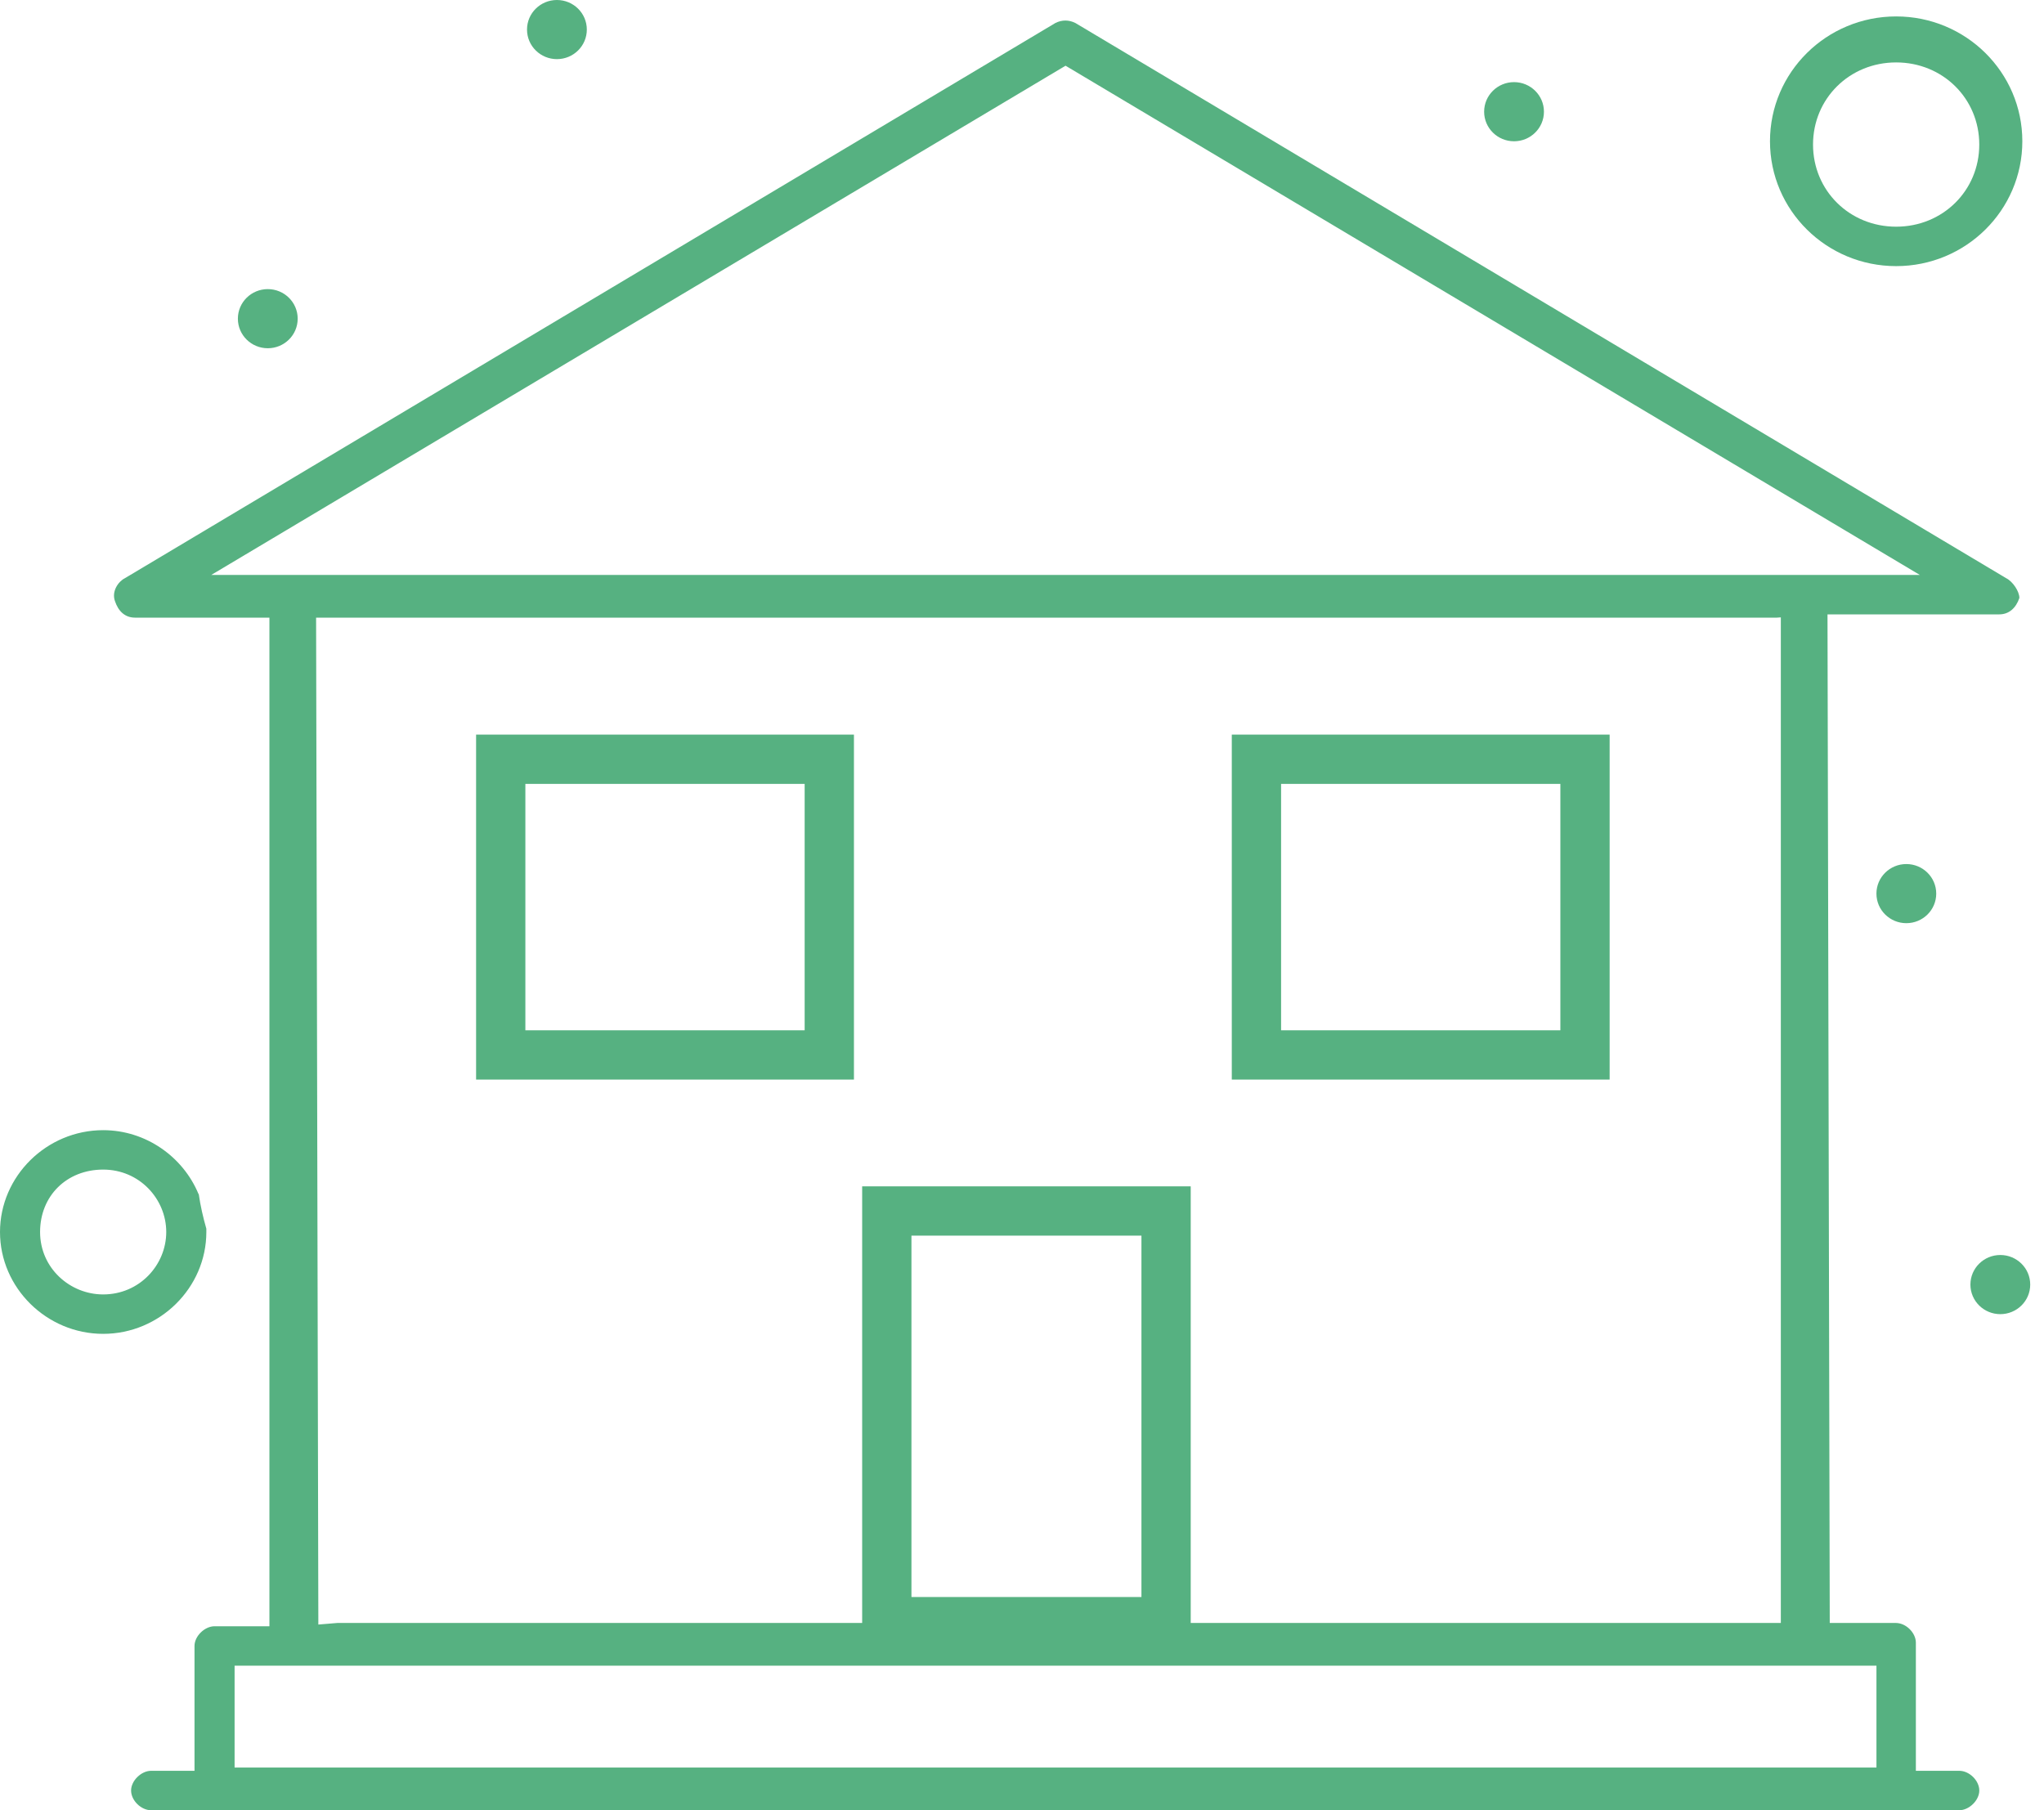 <svg width="105" height="93" viewBox="0 0 105 93" fill="none" xmlns="http://www.w3.org/2000/svg">
<path d="M97.928 44.39C98.772 44.39 99.464 45.066 99.464 45.909C99.464 46.753 98.772 47.428 97.928 47.428C97.085 47.428 96.392 46.753 96.392 45.909C96.392 45.066 97.085 44.39 97.928 44.39Z" fill="#56B181"/>
<path d="M102.756 64.475C103.6 64.475 104.292 65.151 104.292 65.995C104.292 66.838 103.6 67.514 102.756 67.514C101.912 67.514 101.22 66.838 101.22 65.995C101.22 65.151 101.912 64.475 102.756 64.475Z" fill="#56B181"/>
<path d="M77.776 4.219C78.62 4.219 79.312 4.895 79.312 5.739C79.312 6.582 78.62 7.258 77.776 7.258C76.932 7.258 76.24 6.582 76.24 5.739C76.24 4.895 76.932 4.219 77.776 4.219Z" fill="#56B181"/>
<path d="M28.609 0C29.453 0 30.145 0.675 30.145 1.519C30.145 2.363 29.453 3.038 28.609 3.038C27.765 3.038 27.073 2.363 27.073 1.519C27.073 0.675 27.765 0 28.609 0Z" fill="#56B181"/>
<path d="M13.756 14.853C14.6 14.853 15.292 15.528 15.292 16.372C15.292 17.216 14.6 17.891 13.756 17.891C12.912 17.891 12.22 17.216 12.22 16.372C12.22 15.528 12.912 14.853 13.756 14.853Z" fill="#56B181"/>
<path d="M90.924 83.379H17.334L15.292 83.548H11.022C10.515 83.548 9.992 84.054 9.992 84.561V90.974H7.764C7.258 90.974 6.734 91.481 6.734 91.987C6.734 92.493 7.241 93 7.764 93H100.646C101.152 93 101.676 92.493 101.676 91.987C101.676 91.481 101.169 90.974 100.646 90.974H98.418V84.392C98.418 83.885 97.912 83.379 97.388 83.379H90.907H90.924ZM96.393 90.806H12.051V85.573H96.393V90.806Z" fill="#56B181"/>
<path d="M93.658 31.563H102.705C103.211 31.563 103.566 31.225 103.735 30.719C103.735 30.381 103.397 29.875 103.06 29.706L55.243 1.182C54.906 1.013 54.551 1.013 54.214 1.182L6.414 29.706C6.076 29.875 5.722 30.381 5.907 30.887C6.076 31.394 6.414 31.731 6.937 31.731H91.278L93.675 31.563H93.658ZM10.853 29.537L54.737 3.376L98.621 29.537H10.853Z" fill="#56B181"/>
<path d="M97.405 13.672C100.983 13.672 103.887 10.802 103.887 7.258C103.887 3.713 100.983 0.844 97.405 0.844C93.827 0.844 90.924 3.713 90.924 7.258C90.924 10.802 93.827 13.672 97.405 13.672ZM97.405 3.207C99.802 3.207 101.675 5.064 101.675 7.427C101.675 9.79 99.802 11.646 97.405 11.646C95.008 11.646 93.135 9.79 93.135 7.427C93.135 5.064 95.008 3.207 97.405 3.207Z" fill="#56B181"/>
<path d="M10.195 61.336C9.401 59.429 7.494 58.062 5.3 58.062C2.397 58.062 0 60.425 0 63.294C0 66.163 2.397 68.526 5.3 68.526C8.203 68.526 10.6 66.163 10.6 63.294V63.125C10.431 62.534 10.296 61.944 10.211 61.353L10.195 61.336ZM5.3 66.501C3.595 66.501 2.059 65.15 2.059 63.294C2.059 61.437 3.426 60.087 5.3 60.087C7.173 60.087 8.54 61.606 8.54 63.294C8.54 64.982 7.173 66.501 5.3 66.501Z" fill="#56B181"/>
<path d="M93.996 84.224L93.878 31.377H91.481V83.7L93.996 84.224Z" fill="#56B181"/>
<path d="M16.355 84.224L16.237 31.377H13.84V83.7L16.355 84.224Z" fill="#56B181"/>
<path d="M42.601 54.197V52.931H26.988V40.272H41.335V54.197H42.601V52.931V54.197H43.867V37.74H24.457V55.463H43.867V54.197H42.601Z" fill="#56B181"/>
<path d="M58.636 63.48V82.046H46.821V63.48H58.636ZM61.167 60.948H44.289V84.578H61.167V60.948Z" fill="#56B181"/>
<path d="M81.421 54.197V52.931H65.809V40.272H80.156V54.197H81.421V52.931V54.197H82.687V37.74H63.277V55.463H82.687V54.197H81.421Z" fill="#56B181"/>
</svg>
